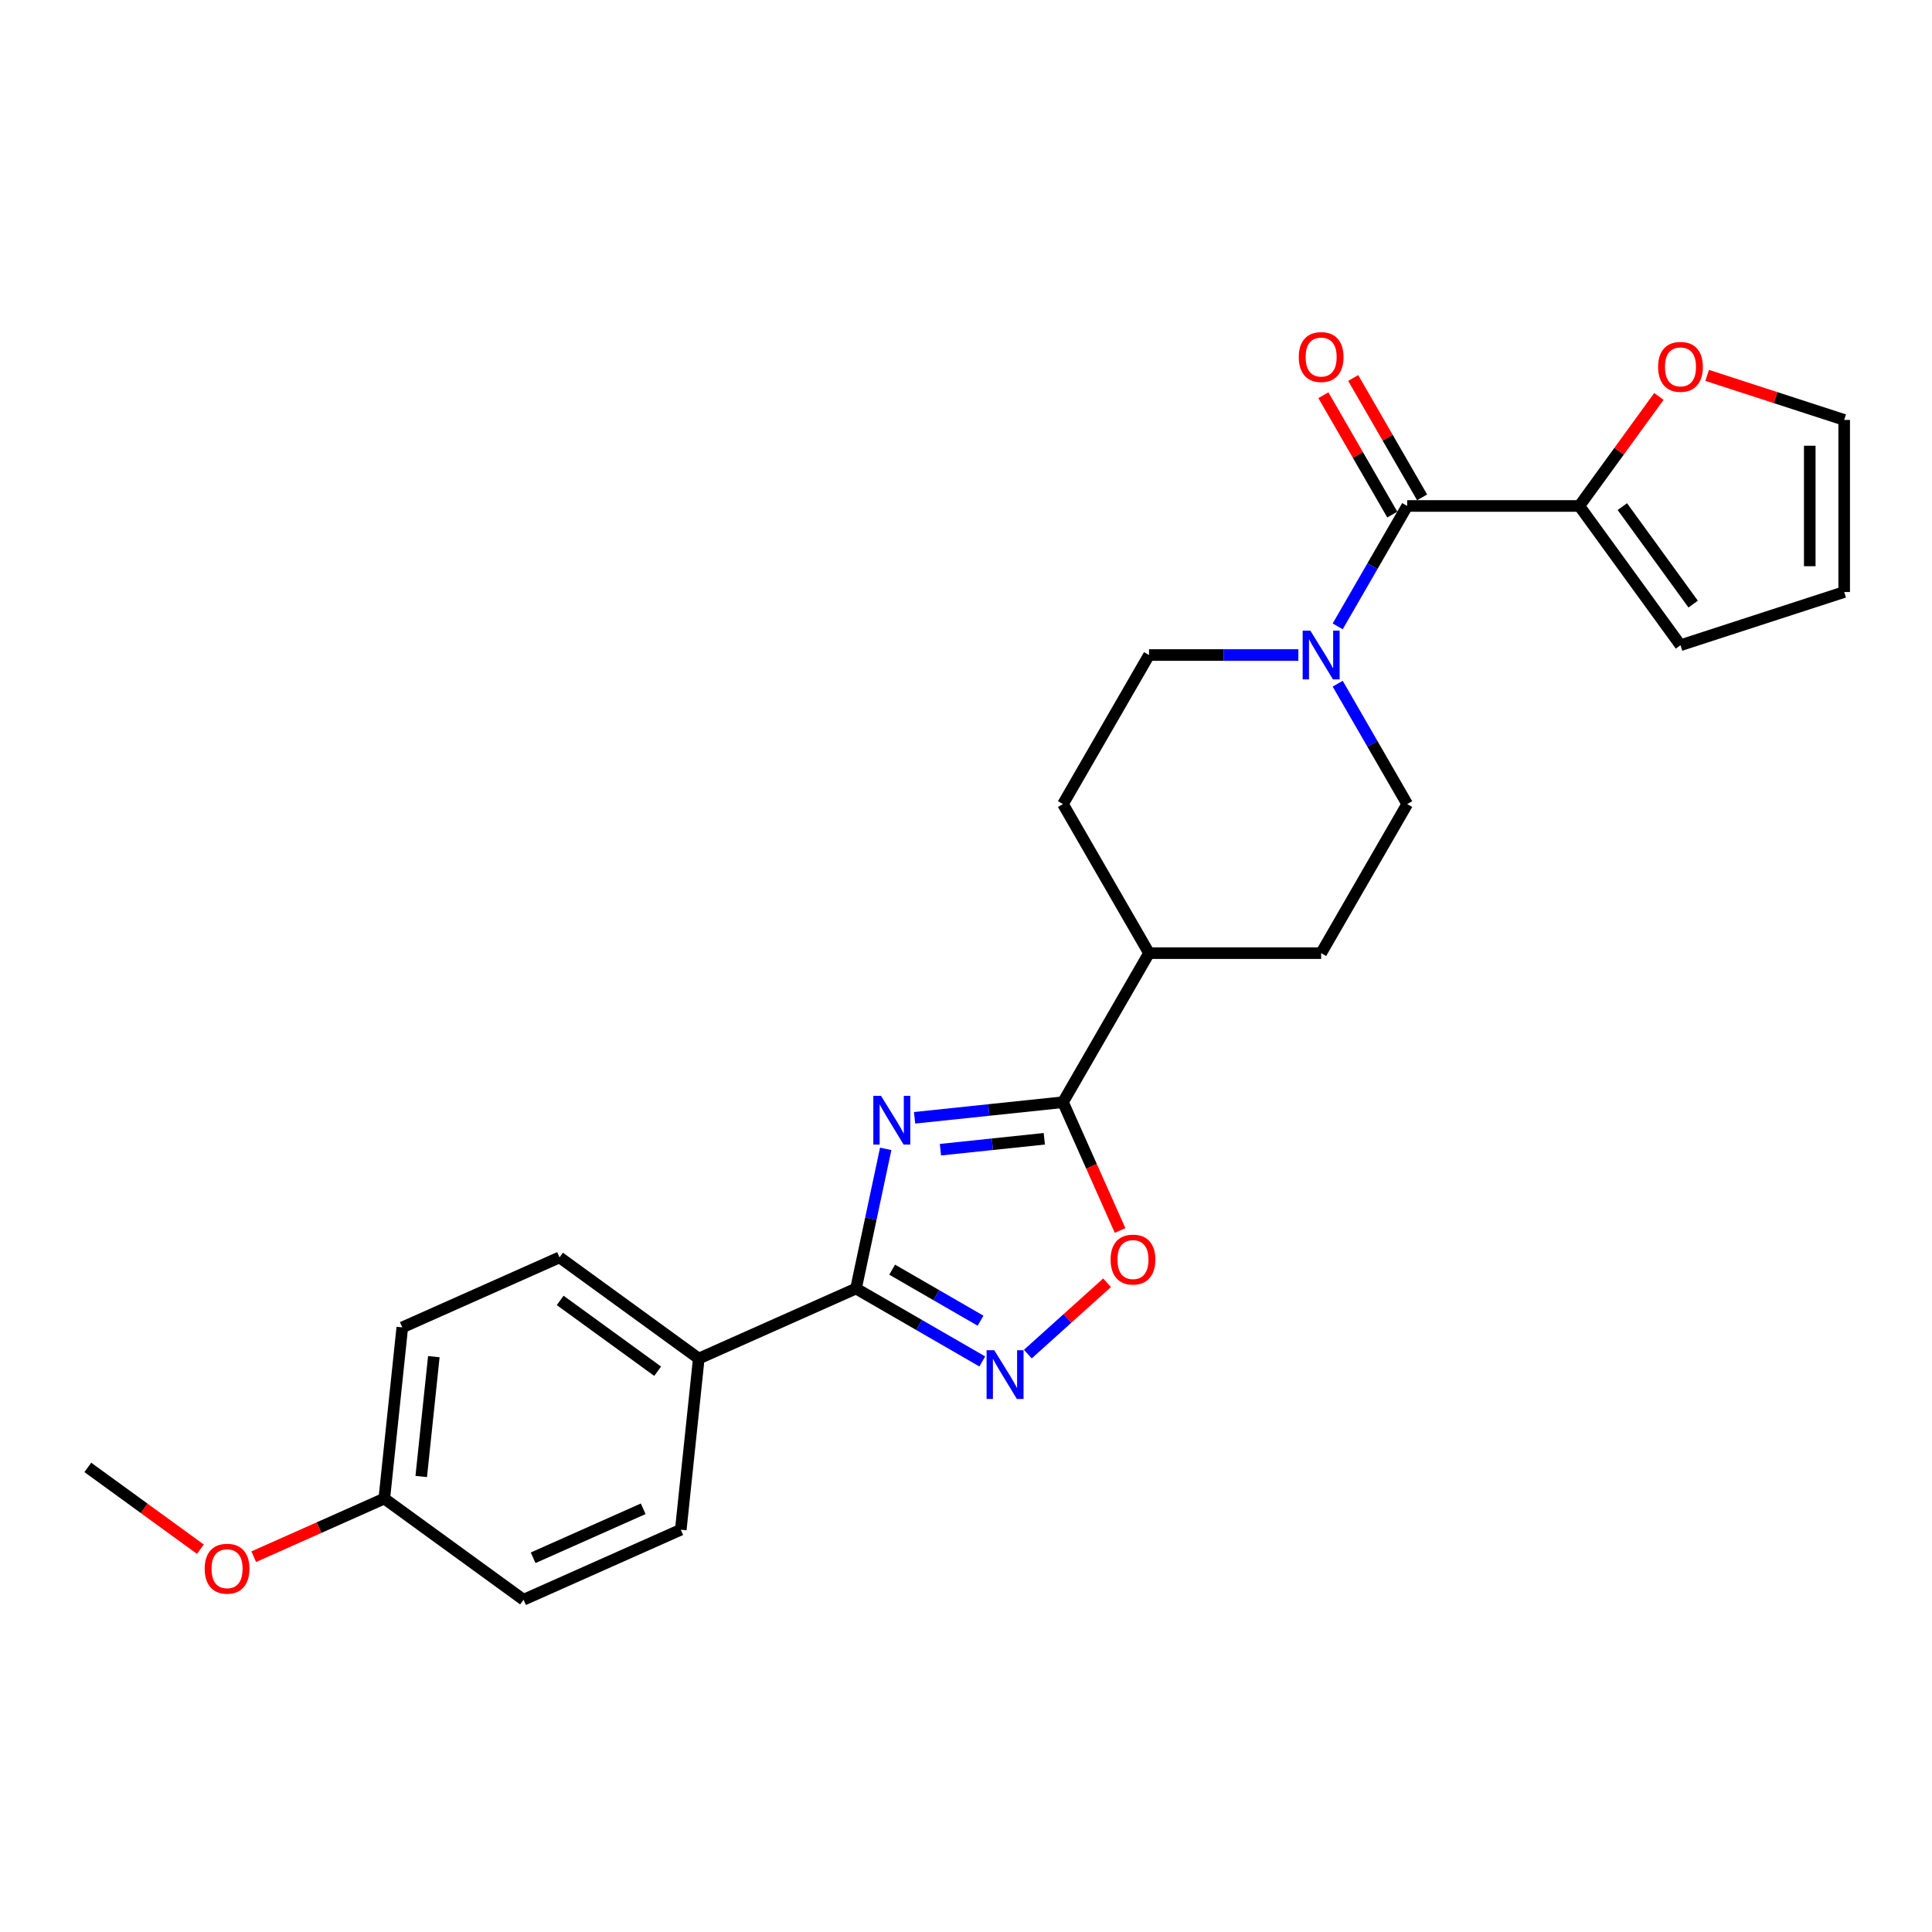 <?xml version='1.0' encoding='iso-8859-1'?>
<svg version='1.1' baseProfile='full'
              xmlns='http://www.w3.org/2000/svg'
                      xmlns:rdkit='http://www.rdkit.org/xml'
                      xmlns:xlink='http://www.w3.org/1999/xlink'
                  xml:space='preserve'
width='1000px' height='1000px' viewBox='0 0 1000 1000'>
<!-- END OF HEADER -->
<rect style='opacity:1.0;fill:#FFFFFF;stroke:none' width='1000' height='1000' x='0' y='0'> </rect>
<path class='bond-0' d='M 458.437,594.652 L 450.753,630.801' style='fill:none;fill-rule:evenodd;stroke:#0000FF;stroke-width:6px;stroke-linecap:butt;stroke-linejoin:miter;stroke-opacity:1' />
<path class='bond-0' d='M 450.753,630.801 L 443.07,666.95' style='fill:none;fill-rule:evenodd;stroke:#000000;stroke-width:6px;stroke-linecap:butt;stroke-linejoin:miter;stroke-opacity:1' />
<path class='bond-1' d='M 473.387,578.57 L 511.789,574.534' style='fill:none;fill-rule:evenodd;stroke:#0000FF;stroke-width:6px;stroke-linecap:butt;stroke-linejoin:miter;stroke-opacity:1' />
<path class='bond-1' d='M 511.789,574.534 L 550.191,570.497' style='fill:none;fill-rule:evenodd;stroke:#000000;stroke-width:6px;stroke-linecap:butt;stroke-linejoin:miter;stroke-opacity:1' />
<path class='bond-1' d='M 486.77,595.079 L 513.652,592.254' style='fill:none;fill-rule:evenodd;stroke:#0000FF;stroke-width:6px;stroke-linecap:butt;stroke-linejoin:miter;stroke-opacity:1' />
<path class='bond-1' d='M 513.652,592.254 L 540.533,589.428' style='fill:none;fill-rule:evenodd;stroke:#000000;stroke-width:6px;stroke-linecap:butt;stroke-linejoin:miter;stroke-opacity:1' />
<path class='bond-2' d='M 443.07,666.95 L 475.748,685.817' style='fill:none;fill-rule:evenodd;stroke:#000000;stroke-width:6px;stroke-linecap:butt;stroke-linejoin:miter;stroke-opacity:1' />
<path class='bond-2' d='M 475.748,685.817 L 508.427,704.684' style='fill:none;fill-rule:evenodd;stroke:#0000FF;stroke-width:6px;stroke-linecap:butt;stroke-linejoin:miter;stroke-opacity:1' />
<path class='bond-2' d='M 461.782,657.18 L 484.657,670.387' style='fill:none;fill-rule:evenodd;stroke:#000000;stroke-width:6px;stroke-linecap:butt;stroke-linejoin:miter;stroke-opacity:1' />
<path class='bond-2' d='M 484.657,670.387 L 507.532,683.594' style='fill:none;fill-rule:evenodd;stroke:#0000FF;stroke-width:6px;stroke-linecap:butt;stroke-linejoin:miter;stroke-opacity:1' />
<path class='bond-7' d='M 443.07,666.95 L 361.684,703.185' style='fill:none;fill-rule:evenodd;stroke:#000000;stroke-width:6px;stroke-linecap:butt;stroke-linejoin:miter;stroke-opacity:1' />
<path class='bond-4' d='M 550.191,570.497 L 564.973,603.698' style='fill:none;fill-rule:evenodd;stroke:#000000;stroke-width:6px;stroke-linecap:butt;stroke-linejoin:miter;stroke-opacity:1' />
<path class='bond-4' d='M 564.973,603.698 L 579.755,636.898' style='fill:none;fill-rule:evenodd;stroke:#FF0000;stroke-width:6px;stroke-linecap:butt;stroke-linejoin:miter;stroke-opacity:1' />
<path class='bond-9' d='M 550.191,570.497 L 594.735,493.345' style='fill:none;fill-rule:evenodd;stroke:#000000;stroke-width:6px;stroke-linecap:butt;stroke-linejoin:miter;stroke-opacity:1' />
<path class='bond-25' d='M 532.017,700.874 L 552.516,682.416' style='fill:none;fill-rule:evenodd;stroke:#0000FF;stroke-width:6px;stroke-linecap:butt;stroke-linejoin:miter;stroke-opacity:1' />
<path class='bond-25' d='M 552.516,682.416 L 573.015,663.959' style='fill:none;fill-rule:evenodd;stroke:#FF0000;stroke-width:6px;stroke-linecap:butt;stroke-linejoin:miter;stroke-opacity:1' />
<path class='bond-3' d='M 728.366,261.889 L 710.379,293.044' style='fill:none;fill-rule:evenodd;stroke:#000000;stroke-width:6px;stroke-linecap:butt;stroke-linejoin:miter;stroke-opacity:1' />
<path class='bond-3' d='M 710.379,293.044 L 692.392,324.199' style='fill:none;fill-rule:evenodd;stroke:#0000FF;stroke-width:6px;stroke-linecap:butt;stroke-linejoin:miter;stroke-opacity:1' />
<path class='bond-6' d='M 728.366,261.889 L 817.454,261.889' style='fill:none;fill-rule:evenodd;stroke:#000000;stroke-width:6px;stroke-linecap:butt;stroke-linejoin:miter;stroke-opacity:1' />
<path class='bond-11' d='M 736.082,257.435 L 718.249,226.547' style='fill:none;fill-rule:evenodd;stroke:#000000;stroke-width:6px;stroke-linecap:butt;stroke-linejoin:miter;stroke-opacity:1' />
<path class='bond-11' d='M 718.249,226.547 L 700.416,195.659' style='fill:none;fill-rule:evenodd;stroke:#FF0000;stroke-width:6px;stroke-linecap:butt;stroke-linejoin:miter;stroke-opacity:1' />
<path class='bond-11' d='M 720.651,266.344 L 702.818,235.456' style='fill:none;fill-rule:evenodd;stroke:#000000;stroke-width:6px;stroke-linecap:butt;stroke-linejoin:miter;stroke-opacity:1' />
<path class='bond-11' d='M 702.818,235.456 L 684.985,204.568' style='fill:none;fill-rule:evenodd;stroke:#FF0000;stroke-width:6px;stroke-linecap:butt;stroke-linejoin:miter;stroke-opacity:1' />
<path class='bond-5' d='M 672.028,339.041 L 633.381,339.041' style='fill:none;fill-rule:evenodd;stroke:#0000FF;stroke-width:6px;stroke-linecap:butt;stroke-linejoin:miter;stroke-opacity:1' />
<path class='bond-5' d='M 633.381,339.041 L 594.735,339.041' style='fill:none;fill-rule:evenodd;stroke:#000000;stroke-width:6px;stroke-linecap:butt;stroke-linejoin:miter;stroke-opacity:1' />
<path class='bond-27' d='M 692.392,353.883 L 710.379,385.038' style='fill:none;fill-rule:evenodd;stroke:#0000FF;stroke-width:6px;stroke-linecap:butt;stroke-linejoin:miter;stroke-opacity:1' />
<path class='bond-27' d='M 710.379,385.038 L 728.366,416.193' style='fill:none;fill-rule:evenodd;stroke:#000000;stroke-width:6px;stroke-linecap:butt;stroke-linejoin:miter;stroke-opacity:1' />
<path class='bond-8' d='M 817.454,261.889 L 838.05,233.541' style='fill:none;fill-rule:evenodd;stroke:#000000;stroke-width:6px;stroke-linecap:butt;stroke-linejoin:miter;stroke-opacity:1' />
<path class='bond-8' d='M 838.05,233.541 L 858.647,205.193' style='fill:none;fill-rule:evenodd;stroke:#FF0000;stroke-width:6px;stroke-linecap:butt;stroke-linejoin:miter;stroke-opacity:1' />
<path class='bond-13' d='M 817.454,261.889 L 869.818,333.963' style='fill:none;fill-rule:evenodd;stroke:#000000;stroke-width:6px;stroke-linecap:butt;stroke-linejoin:miter;stroke-opacity:1' />
<path class='bond-13' d='M 839.723,262.227 L 876.378,312.679' style='fill:none;fill-rule:evenodd;stroke:#000000;stroke-width:6px;stroke-linecap:butt;stroke-linejoin:miter;stroke-opacity:1' />
<path class='bond-18' d='M 361.684,703.185 L 289.611,650.821' style='fill:none;fill-rule:evenodd;stroke:#000000;stroke-width:6px;stroke-linecap:butt;stroke-linejoin:miter;stroke-opacity:1' />
<path class='bond-18' d='M 340.4,709.745 L 289.949,673.09' style='fill:none;fill-rule:evenodd;stroke:#000000;stroke-width:6px;stroke-linecap:butt;stroke-linejoin:miter;stroke-opacity:1' />
<path class='bond-19' d='M 361.684,703.185 L 352.372,791.785' style='fill:none;fill-rule:evenodd;stroke:#000000;stroke-width:6px;stroke-linecap:butt;stroke-linejoin:miter;stroke-opacity:1' />
<path class='bond-14' d='M 883.627,194.303 L 919.086,205.824' style='fill:none;fill-rule:evenodd;stroke:#FF0000;stroke-width:6px;stroke-linecap:butt;stroke-linejoin:miter;stroke-opacity:1' />
<path class='bond-14' d='M 919.086,205.824 L 954.545,217.346' style='fill:none;fill-rule:evenodd;stroke:#000000;stroke-width:6px;stroke-linecap:butt;stroke-linejoin:miter;stroke-opacity:1' />
<path class='bond-16' d='M 594.735,493.345 L 550.191,416.193' style='fill:none;fill-rule:evenodd;stroke:#000000;stroke-width:6px;stroke-linecap:butt;stroke-linejoin:miter;stroke-opacity:1' />
<path class='bond-17' d='M 594.735,493.345 L 683.823,493.345' style='fill:none;fill-rule:evenodd;stroke:#000000;stroke-width:6px;stroke-linecap:butt;stroke-linejoin:miter;stroke-opacity:1' />
<path class='bond-10' d='M 728.366,416.193 L 683.823,493.345' style='fill:none;fill-rule:evenodd;stroke:#000000;stroke-width:6px;stroke-linecap:butt;stroke-linejoin:miter;stroke-opacity:1' />
<path class='bond-12' d='M 594.735,339.041 L 550.191,416.193' style='fill:none;fill-rule:evenodd;stroke:#000000;stroke-width:6px;stroke-linecap:butt;stroke-linejoin:miter;stroke-opacity:1' />
<path class='bond-15' d='M 869.818,333.963 L 954.545,306.433' style='fill:none;fill-rule:evenodd;stroke:#000000;stroke-width:6px;stroke-linecap:butt;stroke-linejoin:miter;stroke-opacity:1' />
<path class='bond-28' d='M 954.545,217.346 L 954.545,306.433' style='fill:none;fill-rule:evenodd;stroke:#000000;stroke-width:6px;stroke-linecap:butt;stroke-linejoin:miter;stroke-opacity:1' />
<path class='bond-28' d='M 936.728,230.709 L 936.728,293.07' style='fill:none;fill-rule:evenodd;stroke:#000000;stroke-width:6px;stroke-linecap:butt;stroke-linejoin:miter;stroke-opacity:1' />
<path class='bond-21' d='M 289.611,650.821 L 208.225,687.056' style='fill:none;fill-rule:evenodd;stroke:#000000;stroke-width:6px;stroke-linecap:butt;stroke-linejoin:miter;stroke-opacity:1' />
<path class='bond-22' d='M 352.372,791.785 L 270.987,828.02' style='fill:none;fill-rule:evenodd;stroke:#000000;stroke-width:6px;stroke-linecap:butt;stroke-linejoin:miter;stroke-opacity:1' />
<path class='bond-22' d='M 332.917,780.943 L 275.947,806.308' style='fill:none;fill-rule:evenodd;stroke:#000000;stroke-width:6px;stroke-linecap:butt;stroke-linejoin:miter;stroke-opacity:1' />
<path class='bond-20' d='M 198.913,775.656 L 208.225,687.056' style='fill:none;fill-rule:evenodd;stroke:#000000;stroke-width:6px;stroke-linecap:butt;stroke-linejoin:miter;stroke-opacity:1' />
<path class='bond-20' d='M 218.03,764.228 L 224.549,702.209' style='fill:none;fill-rule:evenodd;stroke:#000000;stroke-width:6px;stroke-linecap:butt;stroke-linejoin:miter;stroke-opacity:1' />
<path class='bond-23' d='M 198.913,775.656 L 165.125,790.699' style='fill:none;fill-rule:evenodd;stroke:#000000;stroke-width:6px;stroke-linecap:butt;stroke-linejoin:miter;stroke-opacity:1' />
<path class='bond-23' d='M 165.125,790.699 L 131.336,805.743' style='fill:none;fill-rule:evenodd;stroke:#FF0000;stroke-width:6px;stroke-linecap:butt;stroke-linejoin:miter;stroke-opacity:1' />
<path class='bond-26' d='M 198.913,775.656 L 270.987,828.02' style='fill:none;fill-rule:evenodd;stroke:#000000;stroke-width:6px;stroke-linecap:butt;stroke-linejoin:miter;stroke-opacity:1' />
<path class='bond-24' d='M 103.719,801.858 L 74.587,780.692' style='fill:none;fill-rule:evenodd;stroke:#FF0000;stroke-width:6px;stroke-linecap:butt;stroke-linejoin:miter;stroke-opacity:1' />
<path class='bond-24' d='M 74.587,780.692 L 45.455,759.527' style='fill:none;fill-rule:evenodd;stroke:#000000;stroke-width:6px;stroke-linecap:butt;stroke-linejoin:miter;stroke-opacity:1' />
<path  class='atom-0' d='M 456.015 567.195
L 464.282 580.558
Q 465.102 581.876, 466.421 584.264
Q 467.739 586.652, 467.81 586.794
L 467.81 567.195
L 471.16 567.195
L 471.16 592.424
L 467.703 592.424
L 458.83 577.814
Q 457.797 576.104, 456.692 574.144
Q 455.623 572.184, 455.302 571.578
L 455.302 592.424
L 452.024 592.424
L 452.024 567.195
L 456.015 567.195
' fill='#0000FF'/>
<path  class='atom-3' d='M 514.645 698.879
L 522.912 712.242
Q 523.732 713.561, 525.05 715.948
Q 526.369 718.336, 526.44 718.478
L 526.44 698.879
L 529.79 698.879
L 529.79 724.109
L 526.333 724.109
L 517.46 709.498
Q 516.427 707.788, 515.322 705.828
Q 514.253 703.868, 513.932 703.262
L 513.932 724.109
L 510.654 724.109
L 510.654 698.879
L 514.645 698.879
' fill='#0000FF'/>
<path  class='atom-5' d='M 574.845 651.954
Q 574.845 645.896, 577.839 642.511
Q 580.832 639.126, 586.427 639.126
Q 592.021 639.126, 595.015 642.511
Q 598.008 645.896, 598.008 651.954
Q 598.008 658.083, 594.979 661.576
Q 591.95 665.032, 586.427 665.032
Q 580.868 665.032, 577.839 661.576
Q 574.845 658.119, 574.845 651.954
M 586.427 662.181
Q 590.275 662.181, 592.342 659.616
Q 594.444 657.014, 594.444 651.954
Q 594.444 647.001, 592.342 644.506
Q 590.275 641.976, 586.427 641.976
Q 582.578 641.976, 580.476 644.471
Q 578.409 646.965, 578.409 651.954
Q 578.409 657.05, 580.476 659.616
Q 582.578 662.181, 586.427 662.181
' fill='#FF0000'/>
<path  class='atom-6' d='M 678.246 326.427
L 686.513 339.79
Q 687.333 341.108, 688.651 343.496
Q 689.97 345.883, 690.041 346.026
L 690.041 326.427
L 693.391 326.427
L 693.391 351.656
L 689.934 351.656
L 681.061 337.046
Q 680.028 335.335, 678.923 333.375
Q 677.854 331.415, 677.533 330.81
L 677.533 351.656
L 674.255 351.656
L 674.255 326.427
L 678.246 326.427
' fill='#0000FF'/>
<path  class='atom-9' d='M 858.237 189.887
Q 858.237 183.829, 861.23 180.444
Q 864.224 177.059, 869.818 177.059
Q 875.413 177.059, 878.406 180.444
Q 881.4 183.829, 881.4 189.887
Q 881.4 196.017, 878.371 199.509
Q 875.342 202.965, 869.818 202.965
Q 864.259 202.965, 861.23 199.509
Q 858.237 196.052, 858.237 189.887
M 869.818 200.115
Q 873.667 200.115, 875.734 197.549
Q 877.836 194.947, 877.836 189.887
Q 877.836 184.934, 875.734 182.44
Q 873.667 179.91, 869.818 179.91
Q 865.97 179.91, 863.867 182.404
Q 861.8 184.898, 861.8 189.887
Q 861.8 194.983, 863.867 197.549
Q 865.97 200.115, 869.818 200.115
' fill='#FF0000'/>
<path  class='atom-12' d='M 672.241 184.809
Q 672.241 178.751, 675.235 175.365
Q 678.228 171.98, 683.823 171.98
Q 689.417 171.98, 692.411 175.365
Q 695.404 178.751, 695.404 184.809
Q 695.404 190.938, 692.375 194.43
Q 689.346 197.887, 683.823 197.887
Q 678.264 197.887, 675.235 194.43
Q 672.241 190.973, 672.241 184.809
M 683.823 195.036
Q 687.671 195.036, 689.738 192.47
Q 691.841 189.869, 691.841 184.809
Q 691.841 179.855, 689.738 177.361
Q 687.671 174.831, 683.823 174.831
Q 679.974 174.831, 677.872 177.325
Q 675.805 179.82, 675.805 184.809
Q 675.805 189.904, 677.872 192.47
Q 679.974 195.036, 683.823 195.036
' fill='#FF0000'/>
<path  class='atom-24' d='M 105.946 811.962
Q 105.946 805.904, 108.94 802.519
Q 111.933 799.134, 117.528 799.134
Q 123.123 799.134, 126.116 802.519
Q 129.109 805.904, 129.109 811.962
Q 129.109 818.091, 126.08 821.584
Q 123.051 825.04, 117.528 825.04
Q 111.969 825.04, 108.94 821.584
Q 105.946 818.127, 105.946 811.962
M 117.528 822.189
Q 121.376 822.189, 123.443 819.624
Q 125.546 817.022, 125.546 811.962
Q 125.546 807.009, 123.443 804.514
Q 121.376 801.984, 117.528 801.984
Q 113.679 801.984, 111.577 804.479
Q 109.51 806.973, 109.51 811.962
Q 109.51 817.058, 111.577 819.624
Q 113.679 822.189, 117.528 822.189
' fill='#FF0000'/>
</svg>
